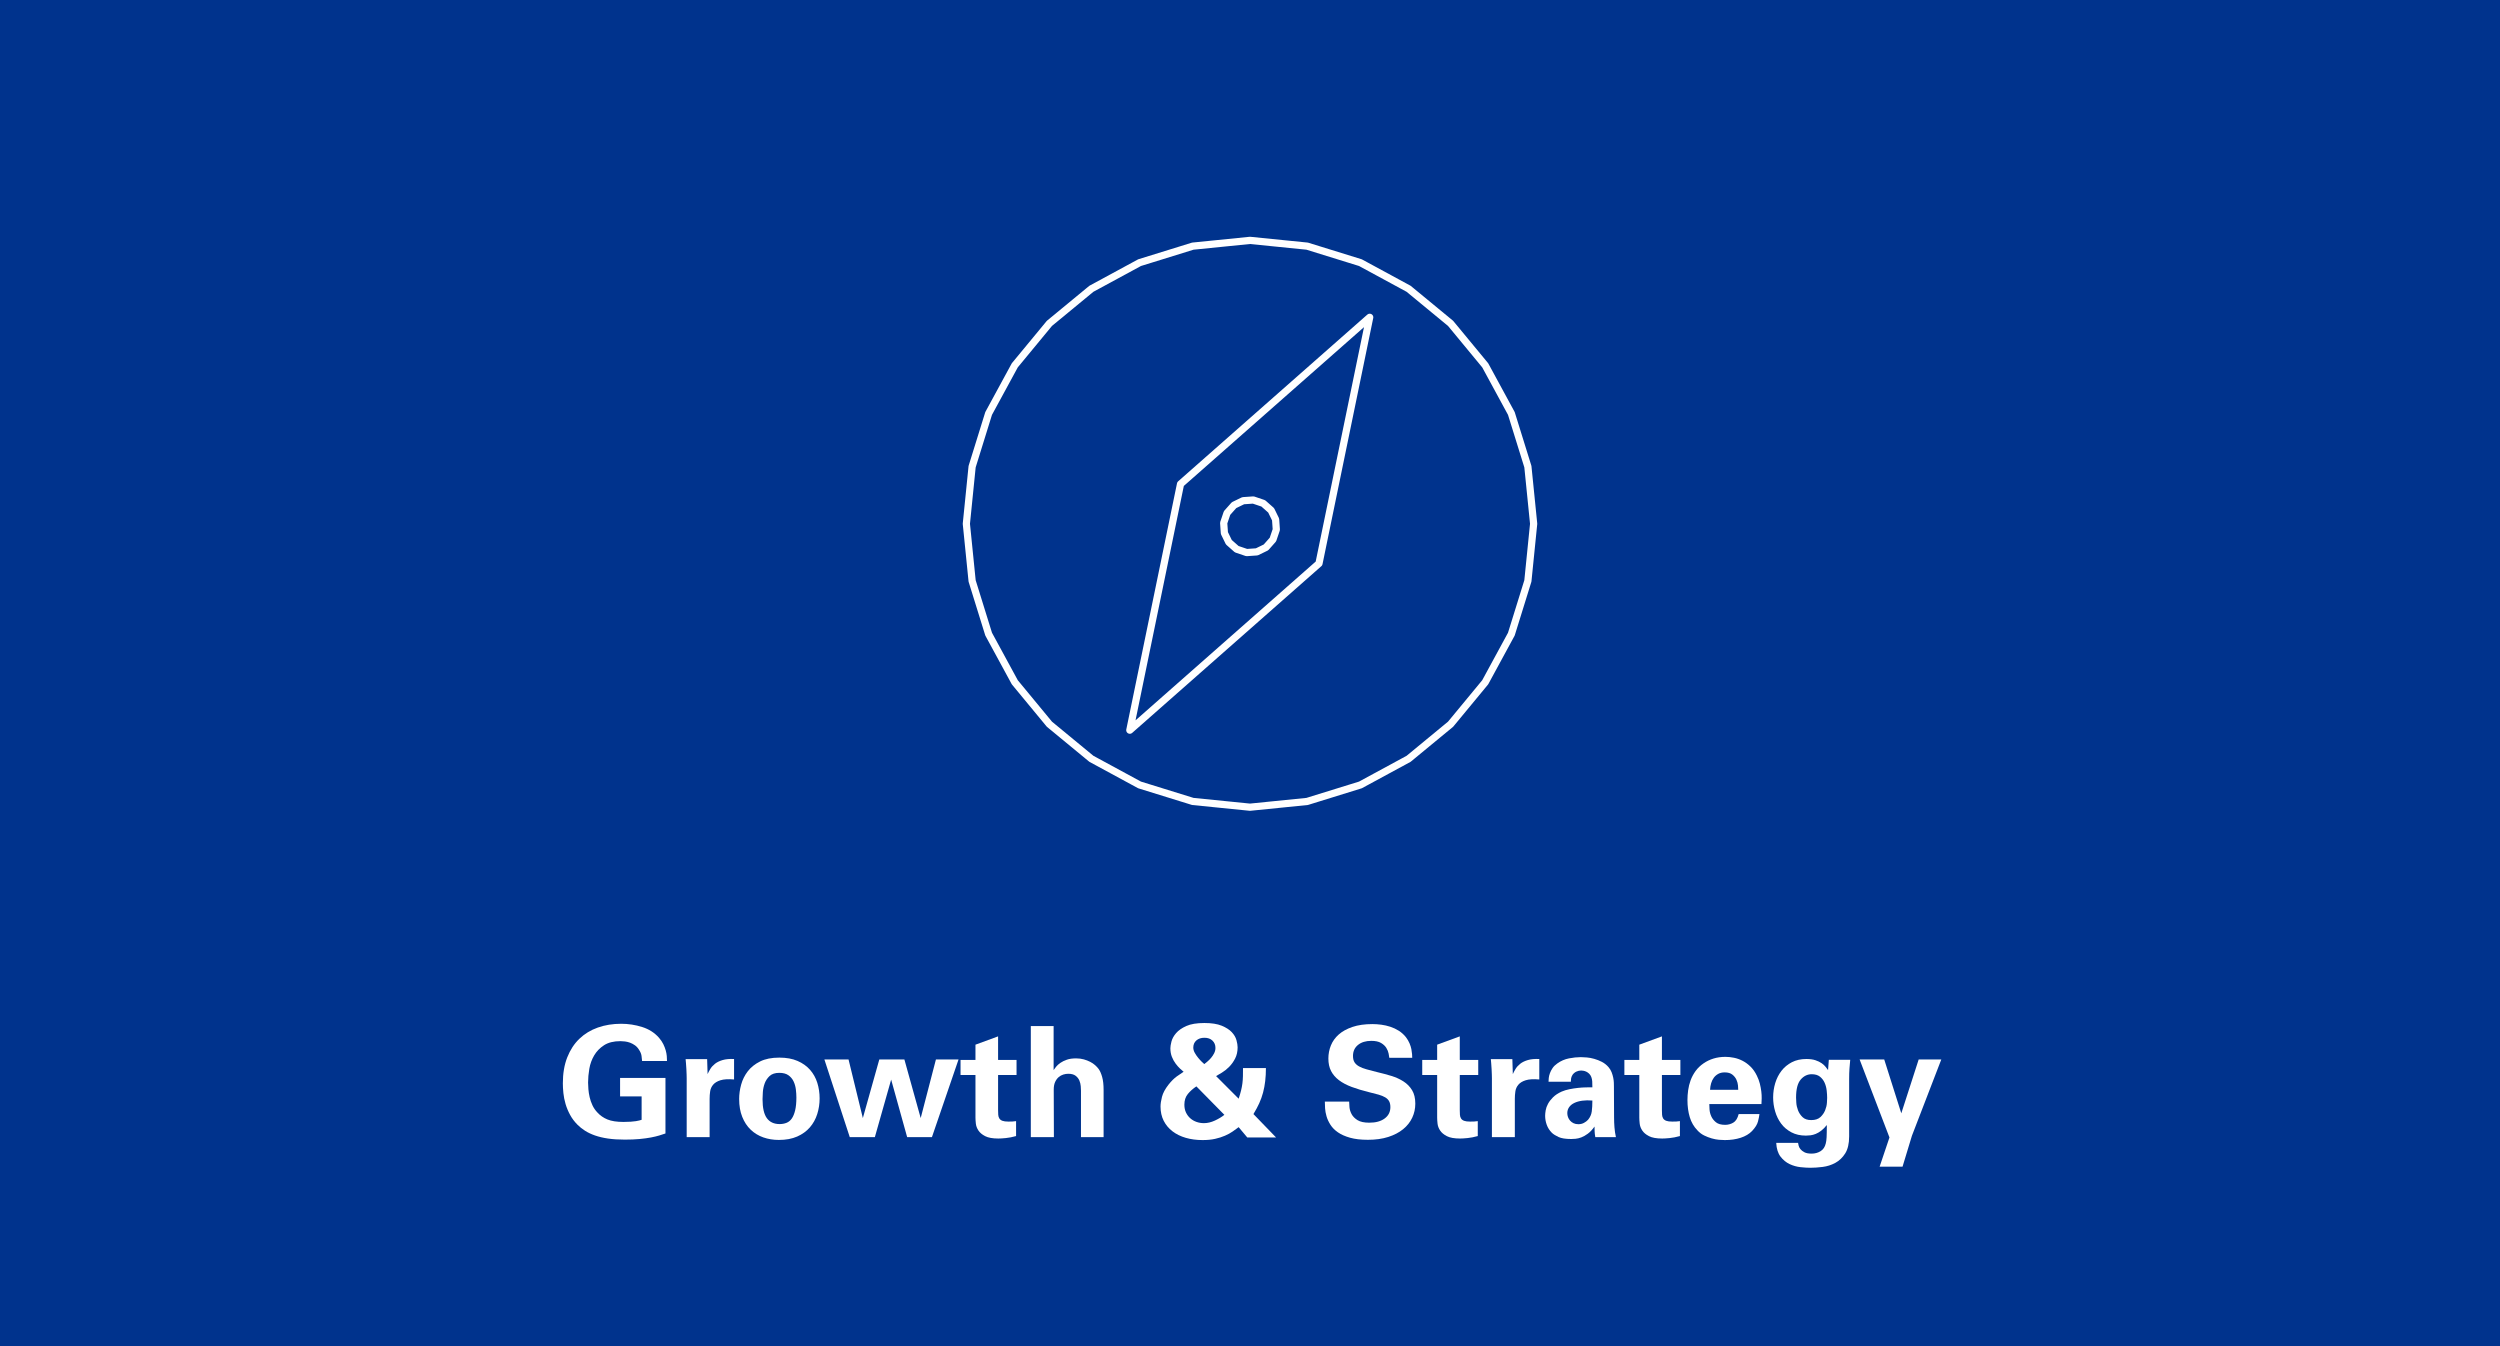 <?xml version="1.0" encoding="UTF-8"?>
<svg id="_レイヤー_1" data-name="レイヤー 1" xmlns="http://www.w3.org/2000/svg" viewBox="0 0 260 140">
  <rect width="260" height="140" style="fill: #00338d; stroke-width: 0px;"/>
  <g>
    <path d="M66.776,110.344c-.011-.149-.03-.325-.056-.528-.026-.202-.114-.416-.263-.64-.117-.192-.258-.347-.423-.464s-.335-.208-.51-.272c-.176-.063-.351-.106-.527-.128-.175-.021-.333-.032-.47-.032-.702,0-1.271.142-1.708.425-.436.282-.779.637-1.029,1.063s-.418.891-.503,1.393c-.085.501-.127.976-.127,1.424,0,.191.011.421.032.688.021.267.064.542.128.824.064.283.16.562.288.84.128.277.298.528.512.752.288.32.64.565,1.056.736s.97.256,1.664.256c.298,0,.552-.008.76-.024.208-.016.384-.034.528-.056s.264-.045.36-.072c.096-.026.176-.05.24-.071v-2.433h-2.24v-1.92h4.72v5.776c-.181.063-.395.133-.64.208-.246.074-.536.144-.872.208-.336.063-.728.117-1.176.16-.448.042-.96.063-1.536.063-.662,0-1.246-.037-1.752-.112-.507-.074-.958-.181-1.352-.319-.395-.139-.739-.302-1.032-.488s-.552-.392-.776-.616c-.32-.319-.582-.666-.784-1.04-.203-.373-.36-.752-.472-1.136-.112-.384-.187-.76-.224-1.128-.038-.368-.056-.706-.056-1.016,0-1.024.152-1.923.456-2.696s.725-1.419,1.264-1.937c.539-.517,1.178-.906,1.92-1.168.741-.261,1.549-.392,2.424-.392.747,0,1.475.112,2.184.336s1.293.598,1.752,1.12c.192.224.341.445.448.664.106.219.189.432.248.64.058.208.096.405.112.592.016.188.024.36.024.521h-2.592Z" style="fill: #fff; stroke-width: 0px;"/>
    <path d="M71.416,112.168c0-.097-.003-.232-.008-.408-.006-.176-.014-.365-.024-.568-.011-.202-.024-.397-.04-.584-.016-.187-.029-.338-.04-.456h2.238l.048,1.553c.075-.171.172-.353.289-.544.118-.192.278-.368.48-.528s.464-.288.784-.384c.32-.097.72-.134,1.2-.112v2.128c-.597-.054-1.066-.026-1.408.08-.342.106-.598.262-.768.464-.171.203-.275.435-.312.696-.038.262-.056.52-.056.775v3.984h-2.384v-6.096Z" style="fill: #fff; stroke-width: 0px;"/>
    <path d="M76.872,114.296c0-.491.069-.989.208-1.496s.368-.968.688-1.384c.32-.416.747-.758,1.28-1.024.533-.267,1.2-.4,2-.4.736,0,1.368.115,1.896.345.528.229.962.538,1.304.928s.592.84.752,1.352c.16.513.24,1.051.24,1.616s-.083,1.109-.248,1.632c-.166.523-.421.984-.768,1.385-.347.399-.787.717-1.32.951-.534.235-1.168.353-1.904.353-.576,0-1.115-.088-1.616-.264-.501-.177-.939-.443-1.312-.801-.374-.356-.667-.802-.88-1.336-.214-.533-.32-1.151-.32-1.855ZM79.304,114.312c0,.907.149,1.565.448,1.977.299.41.742.615,1.328.615.256,0,.493-.042.712-.128.219-.085.403-.234.552-.447.149-.214.267-.499.352-.856.085-.357.128-.803.128-1.336,0-.267-.019-.55-.056-.848-.038-.299-.117-.576-.24-.832-.123-.257-.302-.467-.536-.633-.235-.165-.549-.248-.944-.248-.438,0-.773.11-1.008.328-.234.219-.405.476-.512.769-.107.293-.171.595-.192.903-.022.31-.032.556-.032.736Z" style="fill: #fff; stroke-width: 0px;"/>
    <path d="M88.248,110.184l1.488,6.096,1.712-6.096h2.608l1.696,6.096,1.584-6.096h2.352l-2.768,8.08h-2.576l-1.664-5.984-1.696,5.984h-2.608l-2.64-8.08h2.512Z" style="fill: #fff; stroke-width: 0px;"/>
    <path d="M105.672,118.151c-.384.107-.739.177-1.064.208-.326.032-.584.048-.776.048-.598,0-1.056-.082-1.376-.247-.32-.166-.555-.363-.704-.593-.149-.229-.238-.466-.264-.712-.027-.245-.04-.453-.04-.624v-4.432h-1.552v-1.568h1.552v-1.584l2.352-.864v2.448h1.92v1.568h-1.92v3.647c0,.182.005.347.016.496.01.149.05.277.12.385.069.106.176.187.32.239.144.054.349.08.616.08.181,0,.322-.002.424-.008.101-.005.227-.019.376-.04v1.552Z" style="fill: #fff; stroke-width: 0px;"/>
    <path d="M107.208,106.712h2.368v4.576c.063-.097.151-.214.263-.353.111-.139.26-.271.446-.399.186-.129.41-.237.67-.328.261-.091.577-.137.949-.137.298,0,.569.035.813.104s.465.154.662.256.367.216.51.344.263.256.359.385c.149.202.274.482.375.84s.151.808.151,1.352v4.912h-2.352v-4.832c0-.117-.008-.274-.024-.472s-.063-.393-.143-.584c-.08-.192-.209-.357-.39-.496-.181-.139-.435-.208-.764-.208-.17,0-.342.026-.517.08-.175.053-.337.144-.485.271s-.271.296-.366.504c-.096.208-.144.473-.144.792l.016,4.944h-2.4v-11.552Z" style="fill: #fff; stroke-width: 0px;"/>
    <path d="M131.655,111.08c0,.479-.024.928-.072,1.344-.048.416-.123.815-.224,1.2-.102.384-.235.757-.401,1.12-.166.362-.366.735-.601,1.119l2.354,2.433h-2.995l-.897-1.072c-.182.139-.387.288-.617.448-.23.16-.497.307-.801.439-.305.134-.646.243-1.025.328-.379.086-.814.128-1.306.128-.631,0-1.213-.077-1.747-.231-.534-.154-.996-.382-1.386-.681-.39-.298-.694-.664-.914-1.096-.219-.432-.328-.925-.328-1.479,0-.277.05-.613.151-1.009.101-.395.326-.815.676-1.264.296-.373.583-.658.858-.855.275-.197.514-.36.715-.488-.095-.074-.219-.185-.372-.328-.153-.145-.306-.317-.458-.521-.153-.202-.282-.437-.388-.703s-.158-.565-.158-.896c0-.171.037-.402.112-.696.075-.293.234-.584.48-.872.246-.287.6-.535,1.064-.743.464-.208,1.091-.312,1.88-.312.746,0,1.346.094,1.8.28.453.187.802.41,1.048.672s.408.539.488.832.12.541.12.744c0,.447-.088.84-.264,1.176-.176.336-.384.624-.624.864-.24.239-.488.438-.744.592s-.458.274-.608.36l2.348,2.352c.104-.31.187-.592.25-.848s.109-.504.14-.744.05-.488.055-.744c.005-.256.008-.538.008-.848h2.384ZM124.423,112.983c-.352.235-.648.499-.888.792-.24.294-.36.664-.36,1.112,0,.31.056.581.168.816.112.234.261.435.448.6s.403.291.648.376c.246.086.501.128.768.128.374,0,.754-.091,1.144-.271.389-.182.717-.379.984-.593l-2.912-2.96ZM125.247,110.664c.085-.064.193-.152.326-.265.133-.111.26-.239.382-.384.122-.144.228-.304.317-.479.09-.177.135-.36.135-.553,0-.309-.104-.562-.31-.76s-.484-.296-.834-.296-.63.094-.842.28-.318.435-.318.744c0,.181.053.365.159.552s.225.359.358.52c.132.16.259.299.381.416.122.118.204.192.246.225Z" style="fill: #fff; stroke-width: 0px;"/>
    <path d="M140.312,114.567c0,.139.011.331.032.576.021.246.096.488.224.729.128.239.333.447.616.624.283.176.69.264,1.224.264.672,0,1.205-.146,1.6-.44.395-.293.592-.685.592-1.176,0-.256-.045-.464-.136-.624-.091-.16-.227-.293-.408-.399-.182-.107-.411-.2-.688-.28s-.598-.163-.96-.248c-.693-.171-1.304-.354-1.832-.552s-.971-.433-1.328-.704c-.357-.272-.629-.59-.816-.952s-.28-.795-.28-1.296c0-.48.088-.937.264-1.368.176-.432.448-.811.816-1.136.368-.325.843-.587,1.424-.784.581-.197,1.272-.296,2.072-.296.299,0,.608.021.928.063.32.043.634.115.944.216.309.102.603.24.88.416.277.177.522.398.736.664.16.214.285.427.376.641.09.213.154.416.192.607.037.192.061.366.072.521s.016.28.016.376h-2.384c-.011-.096-.035-.242-.072-.44-.038-.197-.117-.395-.24-.592-.123-.197-.307-.368-.552-.512-.246-.145-.582-.216-1.008-.216-.576,0-1.038.142-1.384.424s-.52.664-.52,1.144c0,.277.053.499.16.664.106.166.264.307.472.424.208.118.469.219.784.305.314.085.68.182,1.096.288.501.117.989.248,1.464.392s.898.336,1.272.576.672.544.896.912c.224.368.336.834.336,1.399,0,.523-.106,1.011-.32,1.464-.213.454-.528.852-.944,1.192-.416.342-.931.61-1.544.808-.614.197-1.32.297-2.12.297-.736,0-1.357-.072-1.864-.217-.506-.144-.925-.33-1.256-.56s-.589-.49-.776-.784c-.187-.293-.323-.586-.408-.88-.085-.293-.136-.573-.152-.84s-.024-.496-.024-.688h2.528Z" style="fill: #fff; stroke-width: 0px;"/>
    <path d="M153.688,118.151c-.384.107-.739.177-1.064.208-.326.032-.584.048-.776.048-.598,0-1.056-.082-1.376-.247-.32-.166-.555-.363-.704-.593-.149-.229-.238-.466-.264-.712-.027-.245-.04-.453-.04-.624v-4.432h-1.552v-1.568h1.552v-1.584l2.352-.864v2.448h1.92v1.568h-1.92v3.647c0,.182.005.347.016.496.01.149.05.277.12.385.069.106.176.187.32.239.144.054.349.08.616.08.181,0,.322-.002.424-.008.101-.005.227-.019.376-.04v1.552Z" style="fill: #fff; stroke-width: 0px;"/>
    <path d="M155.159,112.168c0-.097-.003-.232-.008-.408-.006-.176-.014-.365-.024-.568-.011-.202-.024-.397-.04-.584-.016-.187-.029-.338-.04-.456h2.238l.048,1.553c.075-.171.172-.353.289-.544.118-.192.278-.368.48-.528s.464-.288.784-.384c.32-.097.72-.134,1.2-.112v2.128c-.597-.054-1.066-.026-1.408.08-.342.106-.598.262-.768.464-.171.203-.275.435-.312.696-.038.262-.056.52-.056.775v3.984h-2.384v-6.096Z" style="fill: #fff; stroke-width: 0px;"/>
    <path d="M165.911,118.264c-.043-.245-.067-.461-.072-.648-.005-.187-.008-.338-.008-.455-.224.319-.456.567-.696.743-.24.177-.467.305-.68.385-.214.079-.414.128-.6.144-.187.016-.333.024-.44.024-.587,0-1.03-.07-1.328-.208-.299-.139-.528-.283-.688-.433-.246-.245-.424-.522-.536-.832-.112-.309-.168-.624-.168-.943,0-.16.019-.35.056-.568.037-.219.117-.442.24-.672s.296-.456.52-.68c.224-.225.523-.422.896-.593.246-.106.515-.188.808-.248.293-.059.584-.104.872-.136s.565-.051.832-.056c.267-.006.496-.008.688-.008,0-.267-.005-.475-.016-.624s-.042-.299-.096-.448c-.054-.139-.128-.253-.224-.344s-.195-.16-.296-.208c-.102-.049-.203-.08-.304-.097-.102-.016-.179-.023-.232-.023-.171,0-.336.037-.496.111-.16.075-.293.188-.4.336-.085.14-.136.27-.152.393-.016.123-.024.231-.024.328h-2.32c0-.106.008-.237.024-.393.016-.154.056-.319.12-.496.064-.176.154-.352.272-.527.117-.176.283-.339.496-.488.373-.267.778-.442,1.216-.528.438-.085.848-.128,1.232-.128.171,0,.379.011.624.032.246.021.501.069.768.145.267.074.531.179.792.312.261.134.493.317.696.552.138.16.245.336.32.528s.13.382.168.568c.037.187.059.357.064.512s.008.28.008.376l.016,3.248c0,.342.013.683.04,1.023.027.342.077.684.152,1.024h-2.144ZM165.607,114.456c-.384-.032-.733-.027-1.048.016-.315.043-.59.12-.824.232-.235.111-.416.259-.544.439-.128.182-.192.39-.192.624,0,.139.024.274.072.408.048.134.12.256.216.368.096.111.216.202.36.271s.312.104.504.104c.213,0,.405-.046.576-.137.17-.09.314-.199.432-.327.213-.257.341-.542.384-.856.042-.314.064-.696.064-1.144Z" style="fill: #fff; stroke-width: 0px;"/>
    <path d="M174.711,118.151c-.384.107-.739.177-1.064.208-.326.032-.584.048-.776.048-.598,0-1.056-.082-1.376-.247-.32-.166-.555-.363-.704-.593-.149-.229-.238-.466-.264-.712-.027-.245-.04-.453-.04-.624v-4.432h-1.552v-1.568h1.552v-1.584l2.352-.864v2.448h1.92v1.568h-1.92v3.647c0,.182.005.347.016.496.01.149.05.277.12.385.069.106.176.187.32.239.144.054.349.08.616.08.181,0,.322-.002.424-.008.101-.005.227-.019.376-.04v1.552Z" style="fill: #fff; stroke-width: 0px;"/>
    <path d="M177.767,114.823c0,.129.008.315.024.561.016.245.078.485.184.72.106.235.27.44.488.616.218.176.536.264.952.264.299,0,.579-.074.84-.224.261-.149.45-.448.568-.896h2.16c-.021.203-.072.459-.152.769-.08.31-.285.64-.616.992-.299.31-.693.544-1.184.704-.491.159-1.04.239-1.648.239-.171,0-.376-.011-.616-.031-.24-.021-.491-.07-.752-.145s-.522-.176-.784-.304c-.262-.128-.494-.305-.696-.528-.374-.384-.64-.843-.8-1.376-.16-.533-.24-1.125-.24-1.776,0-.33.024-.672.072-1.023.048-.353.133-.696.256-1.032s.293-.656.512-.96c.218-.304.499-.573.84-.808.309-.214.653-.379,1.032-.496.379-.117.792-.176,1.24-.176.288,0,.586.031.896.096.309.063.608.171.896.32s.56.349.816.6.475.562.656.936c.138.278.242.555.312.832.069.278.12.547.152.809.032.262.045.504.04.728-.005.225-.014.422-.024.592h-5.424ZM180.775,113.336c0-.097-.008-.243-.024-.44-.016-.197-.07-.397-.16-.6-.091-.203-.232-.382-.424-.536-.192-.154-.459-.232-.8-.232-.256,0-.478.051-.664.152s-.341.234-.464.4c-.123.165-.216.357-.28.575-.064.219-.102.446-.112.681h2.928Z" style="fill: #fff; stroke-width: 0px;"/>
    <path d="M192.423,110.216c-.032.32-.059.632-.08.936-.021.305-.032.659-.032,1.064v5.968c0,.746-.136,1.336-.408,1.769-.272.432-.614.76-1.024.983-.411.225-.851.365-1.32.424s-.896.088-1.28.088c-.288,0-.629-.021-1.024-.063-.395-.043-.773-.149-1.136-.32s-.677-.43-.944-.775c-.267-.347-.416-.824-.448-1.433h2.272c.011.064.029.157.056.28.026.122.088.245.184.368.096.122.234.231.416.328.181.096.432.144.752.144.352,0,.664-.085.936-.256s.451-.438.536-.8c.021-.097.04-.192.056-.288.016-.096.027-.214.032-.353.005-.138.01-.309.016-.512.005-.202.008-.458.008-.768-.192.245-.387.442-.584.592s-.39.262-.576.336-.365.123-.536.144c-.171.021-.331.032-.48.032-.576,0-1.08-.114-1.512-.344s-.787-.53-1.064-.904c-.277-.373-.485-.797-.624-1.271s-.208-.958-.208-1.448c0-.512.072-1.008.216-1.488.144-.479.36-.906.648-1.28.288-.373.648-.672,1.08-.896.432-.224.936-.336,1.512-.336.373,0,.688.043.944.128.256.086.472.189.648.312.176.123.314.251.416.385.102.133.184.242.248.328l.08-1.072h2.224ZM186.791,114.136c0,.096.008.274.024.536s.074.525.175.792c.101.267.257.504.47.712.212.208.515.312.908.312.414,0,.732-.104.955-.312.223-.208.388-.445.494-.712.106-.267.167-.525.183-.776.016-.25.024-.418.024-.504,0-.224-.016-.479-.048-.768-.032-.288-.104-.558-.215-.809-.111-.25-.273-.461-.485-.632s-.499-.256-.86-.256c-.446,0-.828.187-1.146.56-.318.374-.478.992-.478,1.856Z" style="fill: #fff; stroke-width: 0px;"/>
    <path d="M195.959,110.184l1.776,5.6,1.808-5.6h2.352l-3.056,7.937-.976,3.216h-2.384l1.024-3.04-3.104-8.112h2.56Z" style="fill: #fff; stroke-width: 0px;"/>
  </g>
  <g>
    <polygon points="132.385 56.113 131.659 56.931 130.708 57.394 129.655 57.467 128.619 57.116 127.8 56.391 127.337 55.441 127.264 54.388 127.614 53.353 128.341 52.535 129.291 52.073 130.345 52 131.38 52.35 132.2 53.076 132.663 54.026 132.736 55.078 132.385 56.113" style="fill: none; stroke: #fff; stroke-linejoin: round; stroke-width: .75px;"/>
    <polygon points="137.174 58.6 117.501 75.939 122.776 50.339 142.449 33 137.174 58.6" style="fill: none; stroke: #fff; stroke-linejoin: round; stroke-width: .75px;"/>
    <polygon points="129.999 25 124.053 25.599 118.516 27.316 113.505 30.033 109.139 33.631 105.538 37.993 102.818 43 101.1 48.533 100.501 54.474 101.1 60.416 102.818 65.949 105.538 70.956 109.139 75.318 113.505 78.916 118.516 81.633 124.053 83.35 129.999 83.949 135.945 83.35 141.483 81.633 146.494 78.916 150.86 75.318 154.462 70.956 157.181 65.949 158.9 60.416 159.499 54.474 158.9 48.533 157.181 43 154.462 37.993 150.86 33.631 146.494 30.033 141.483 27.316 135.945 25.599 129.999 25" style="fill: none; stroke: #fff; stroke-linejoin: round; stroke-width: .75px;"/>
  </g>
</svg>